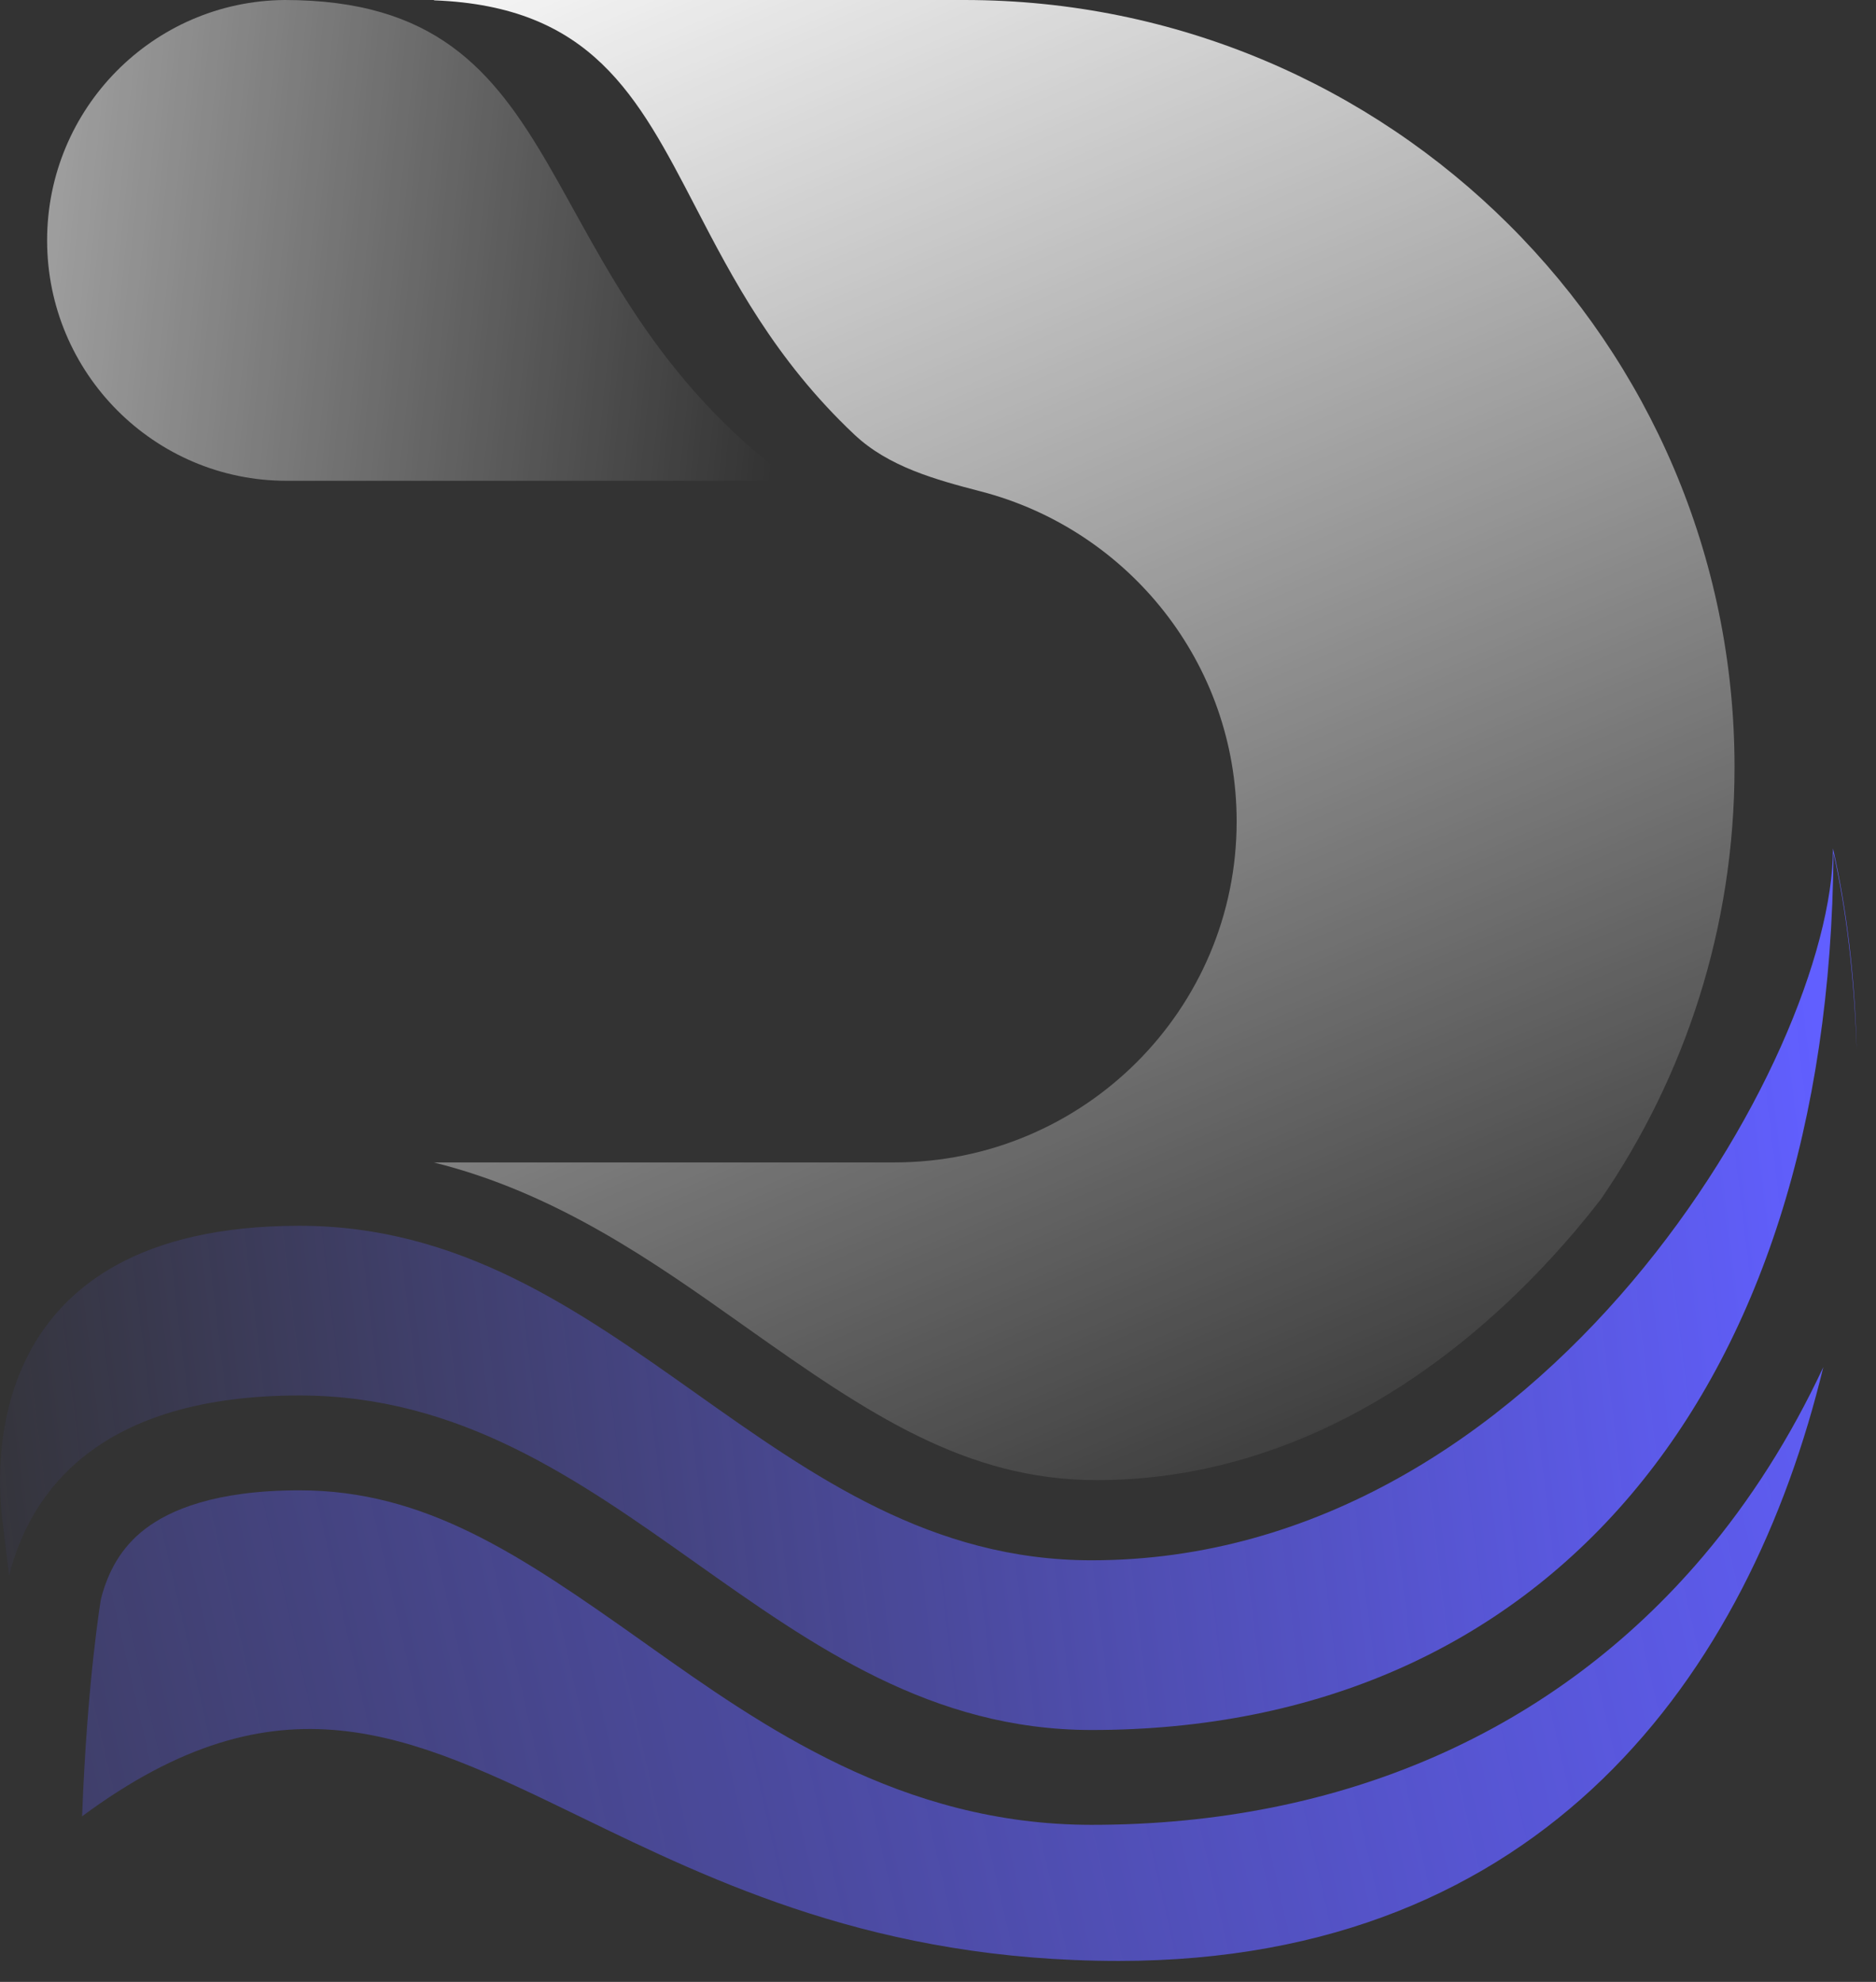 <?xml version="1.0" encoding="UTF-8"?>
<svg xmlns="http://www.w3.org/2000/svg" width="71" height="75" viewBox="0 0 71 75" fill="none">
  <rect x="0" y="0" width="71" height="75" fill="#333333" stroke="none"/>
  <path d="M70.269 39.712C70.174 36.908 69.867 34.374 69.391 32.287C69.24 52.809 58.444 65.468 41.314 65.468C35.259 65.468 30.792 62.303 26.325 59.138C21.858 55.974 17.391 52.809 11.336 52.809C3.772 52.809 1.163 56.408 0.343 59.624L0.113 57.721C-0.183 55.611 -0.773 46.387 11.336 46.387C17.391 46.387 21.858 49.552 26.325 52.716C30.792 55.881 35.259 59.046 41.314 59.046C58.444 59.046 69.373 39.91 69.373 32.109C69.882 34.344 70.2 36.935 70.269 39.712Z" fill="url(#paint0_linear_3073_2423)"></path>
  <path d="M10.769 0C5.799 0.044 1.783 4.1 1.783 9.097C1.783 14.122 5.843 18.195 10.85 18.195H29.968C19.622 10.525 22.119 0 10.769 0Z" fill="url(#paint1_linear_3073_2423)"></path>
  <path d="M37.125 18.598C35.403 18.151 33.629 17.665 32.334 16.445C29.321 13.606 27.726 10.534 26.318 7.823C24.124 3.598 22.384 0.246 16.441 0.013C16.432 0.009 16.422 0.004 16.412 0H36.499C52.596 0 65.646 12.998 65.646 29.032C65.646 35.102 63.776 40.736 60.579 45.395C60.277 45.784 59.964 46.17 59.642 46.552C59.076 47.22 58.484 47.868 57.865 48.492C53.538 52.861 47.954 56.012 41.504 56.012C36.543 56.012 32.825 53.475 28.268 50.249L28.031 50.081C24.779 47.778 21.054 45.139 16.412 43.989H33.849C41.004 43.989 46.803 38.212 46.803 31.085C46.803 25.086 42.694 20.043 37.125 18.598Z" fill="url(#paint2_linear_3073_2423)"></path>
  <path d="M69.006 51.735C66.203 63.331 58.435 74.207 42.348 74.207C33.196 74.207 27.077 71.236 21.959 68.752C15.451 65.592 10.56 63.219 3.107 68.734C3.3 63.582 3.818 60.524 3.82 60.511C4.083 59.482 4.581 58.558 5.492 57.86C6.411 57.157 8.121 56.398 11.335 56.398C16.084 56.398 19.657 58.814 24.249 62.067C24.341 62.132 24.433 62.198 24.525 62.263C28.818 65.307 34.108 69.057 41.313 69.057C50.831 69.057 58.853 65.503 64.457 58.894C66.254 56.775 67.771 54.377 69.006 51.735Z" fill="url(#paint3_linear_3073_2423)"></path>
  <defs>
    <linearGradient id="paint0_linear_3073_2423" x1="70.283" y1="51.731" x2="-2.854" y2="60.65" gradientUnits="userSpaceOnUse">
      <stop stop-color="#615FFF"></stop>
      <stop offset="1" stop-color="#615FFF" stop-opacity="0"></stop>
    </linearGradient>
    <linearGradient id="paint1_linear_3073_2423" x1="-23.547" y1="5.173" x2="29.968" y2="10.703" gradientUnits="userSpaceOnUse">
      <stop stop-color="white"></stop>
      <stop offset="1" stop-color="white" stop-opacity="0"></stop>
    </linearGradient>
    <linearGradient id="paint2_linear_3073_2423" x1="29.612" y1="-9.098" x2="57.083" y2="56.012" gradientUnits="userSpaceOnUse">
      <stop stop-color="white"></stop>
      <stop offset="1" stop-color="white" stop-opacity="0"></stop>
    </linearGradient>
    <linearGradient id="paint3_linear_3073_2423" x1="74.584" y1="49.588" x2="-24.239" y2="72.24" gradientUnits="userSpaceOnUse">
      <stop stop-color="#615FFF"></stop>
      <stop offset="1" stop-color="#615FFF" stop-opacity="0"></stop>
    </linearGradient>
  </defs>
</svg>
